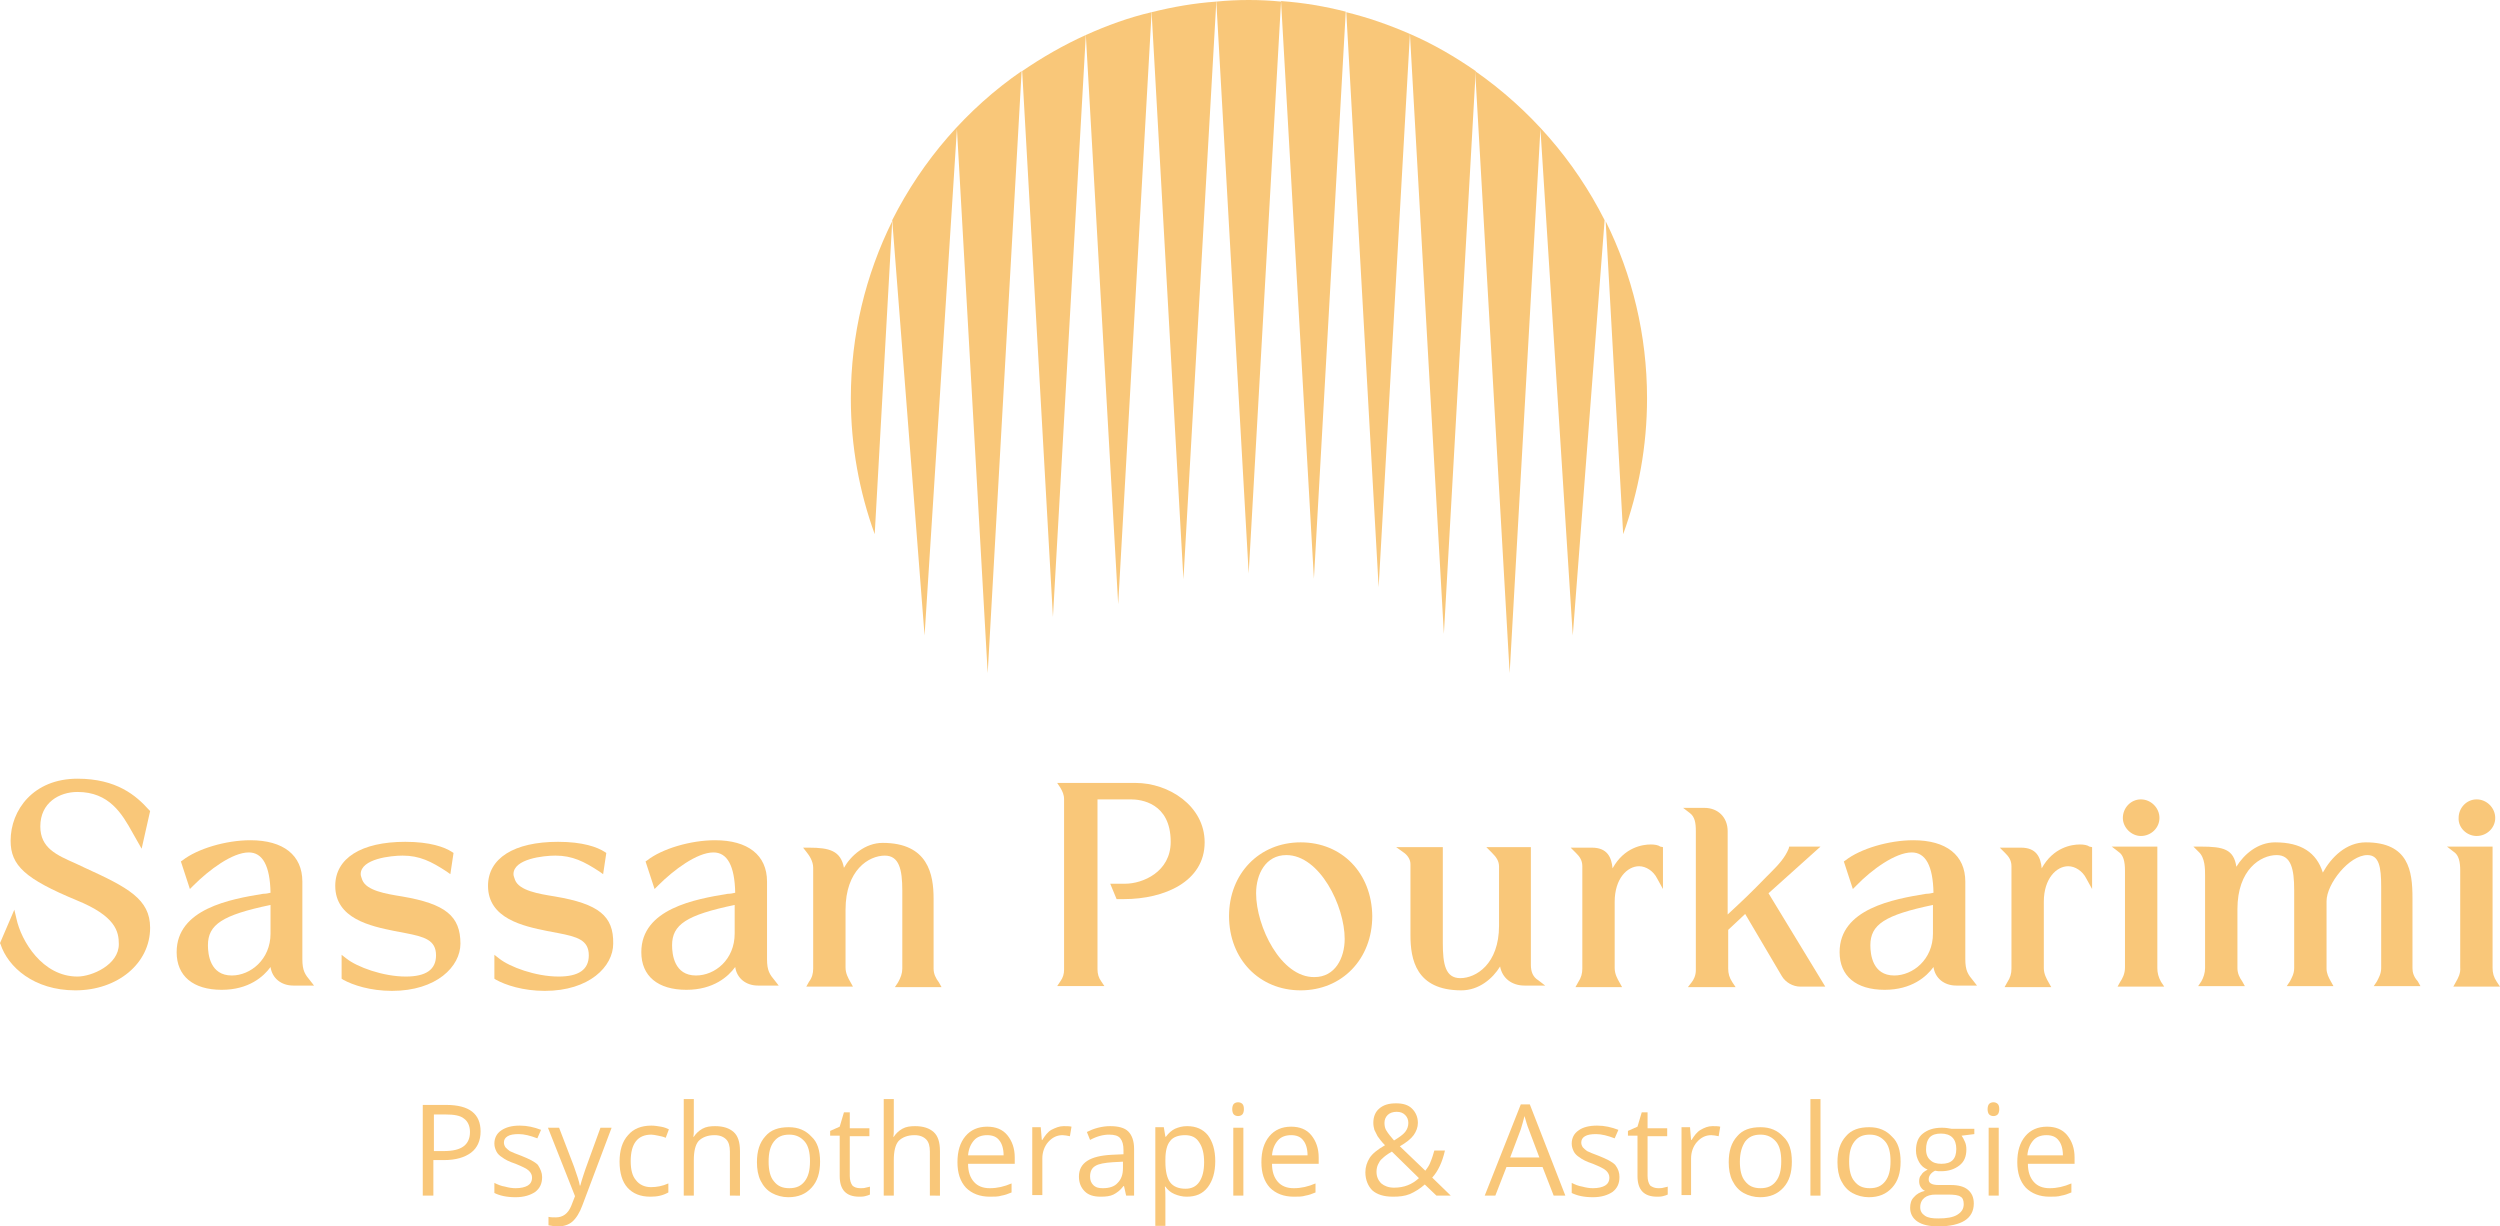 <?xml version="1.0" encoding="UTF-8"?> <!-- Generator: Adobe Illustrator 27.0.0, SVG Export Plug-In . SVG Version: 6.00 Build 0) --> <svg xmlns="http://www.w3.org/2000/svg" xmlns:xlink="http://www.w3.org/1999/xlink" id="Layer_1" x="0px" y="0px" viewBox="0 0 471.3 231.2" style="enable-background:new 0 0 471.3 231.2;" xml:space="preserve"> <style type="text/css"> .st0{fill:#F9C779;} </style> <g> <g> <g> <g> <path class="st0" d="M247.7,109.1l6-106.9c-3.9-1-8-1.7-12.2-2L247.7,109.1z"></path> <path class="st0" d="M253.8,2.3l6.1,108.4l5.9-104.3C261.9,4.7,257.9,3.3,253.8,2.3z"></path> <path class="st0" d="M204.7,6.6l6.1,107.3l6.3-111.6C212.8,3.3,208.7,4.8,204.7,6.6z"></path> <path class="st0" d="M265.8,6.4l6.4,113.1l6-106.1C274.3,10.7,270.2,8.3,265.8,6.4z"></path> <path class="st0" d="M198.5,116.3l6.2-109.7c-4.2,1.9-8.2,4.2-12,6.8L198.5,116.3z"></path> <path class="st0" d="M217.1,2.3l6,106.9l6.2-108.9C225.1,0.6,221.1,1.3,217.1,2.3z"></path> <path class="st0" d="M168.2,41.7c-5,10.1-7.8,21.4-7.8,33.4c0,9,1.6,17.6,4.5,25.6L168.2,41.7z"></path> <path class="st0" d="M174.3,119.8l6.1-95.5l5.8,102.6l6.4-113.5c-10.3,7.1-18.7,16.8-24.4,28.1L174.3,119.8z"></path> <path class="st0" d="M284.6,126.9l5.8-102.6l6.1,95.5l6-78.3c-5.7-11.3-14.1-20.9-24.4-28.1L284.6,126.9z"></path> <path class="st0" d="M306,100.7c2.9-8,4.5-16.6,4.5-25.6c0-12-2.8-23.3-7.8-33.4L306,100.7z"></path> <path class="st0" d="M235.4,108.1l6.1-107.8c-2-0.2-4-0.3-6.1-0.3s-4.1,0.1-6.1,0.3L235.4,108.1z"></path> </g> </g> <g> <path class="st0" d="M90.6,213.3c0,1.7-0.6,3.1-1.8,4c-1.2,0.9-2.9,1.4-5.1,1.4h-2v6.7h-2v-17.1h4.4 C88.5,208.3,90.6,210,90.6,213.3z M81.8,217h1.8c1.8,0,3-0.3,3.8-0.9c0.8-0.6,1.2-1.5,1.2-2.7c0-1.1-0.4-2-1.1-2.5 c-0.7-0.6-1.9-0.8-3.5-0.8h-2.2V217z"></path> <path class="st0" d="M102.2,221.9c0,1.2-0.4,2.1-1.3,2.8c-0.9,0.6-2.1,1-3.7,1c-1.7,0-3-0.3-4-0.8V223c0.6,0.3,1.3,0.6,2,0.7 c0.7,0.2,1.4,0.3,2,0.3c1,0,1.8-0.2,2.3-0.5c0.5-0.3,0.8-0.8,0.8-1.5c0-0.5-0.2-0.9-0.6-1.3c-0.4-0.4-1.3-0.8-2.5-1.3 c-1.2-0.4-2-0.8-2.5-1.2c-0.5-0.3-0.9-0.7-1.1-1.1c-0.2-0.4-0.4-0.9-0.4-1.5c0-1,0.4-1.9,1.3-2.5c0.9-0.6,2-0.9,3.5-0.9 c1.4,0,2.7,0.3,4,0.8l-0.7,1.6c-1.3-0.5-2.5-0.8-3.5-0.8c-0.9,0-1.6,0.1-2.1,0.4c-0.5,0.3-0.7,0.7-0.7,1.2c0,0.3,0.1,0.6,0.3,0.9 c0.2,0.2,0.5,0.5,0.8,0.7c0.4,0.2,1.1,0.5,2.2,0.9c1.5,0.6,2.5,1.1,3.1,1.7C101.9,220.4,102.2,221.1,102.2,221.9z"></path> <path class="st0" d="M103.3,212.6h2.1l2.8,7.3c0.6,1.7,1,2.9,1.1,3.6h0.1c0.1-0.4,0.3-1.1,0.6-2c0.3-1,1.4-3.9,3.2-8.9h2.1 l-5.5,14.6c-0.5,1.4-1.2,2.5-1.9,3.1c-0.7,0.6-1.6,0.9-2.7,0.9c-0.6,0-1.2-0.1-1.8-0.2v-1.6c0.4,0.1,0.9,0.1,1.4,0.1 c1.3,0,2.3-0.7,2.9-2.2l0.7-1.8L103.3,212.6z"></path> <path class="st0" d="M122.6,225.6c-1.9,0-3.3-0.6-4.3-1.7c-1-1.1-1.5-2.8-1.5-4.9c0-2.1,0.5-3.8,1.6-5c1-1.2,2.5-1.8,4.4-1.8 c0.6,0,1.2,0.1,1.8,0.2c0.6,0.1,1.1,0.3,1.5,0.5l-0.6,1.6c-0.4-0.2-0.9-0.3-1.4-0.4c-0.5-0.1-1-0.2-1.3-0.2c-2.6,0-3.9,1.7-3.9,5 c0,1.6,0.3,2.8,1,3.6c0.6,0.8,1.6,1.3,2.8,1.3c1.1,0,2.2-0.2,3.3-0.7v1.7C124.9,225.4,123.9,225.6,122.6,225.6z"></path> <path class="st0" d="M137.6,225.4v-8.3c0-1-0.2-1.8-0.7-2.3c-0.5-0.5-1.2-0.8-2.2-0.8c-1.3,0-2.3,0.4-3,1.1 c-0.6,0.7-0.9,1.9-0.9,3.6v6.7h-1.9v-18.2h1.9v5.5c0,0.7,0,1.2-0.1,1.6h0.1c0.4-0.6,0.9-1.1,1.6-1.5c0.7-0.4,1.5-0.5,2.4-0.5 c1.6,0,2.7,0.4,3.5,1.1c0.8,0.7,1.2,1.9,1.2,3.6v8.4H137.6z"></path> <path class="st0" d="M154.6,219c0,2.1-0.5,3.7-1.6,4.9c-1.1,1.2-2.5,1.8-4.4,1.8c-1.1,0-2.2-0.3-3.1-0.8s-1.6-1.3-2.1-2.3 c-0.5-1-0.7-2.2-0.7-3.5c0-2.1,0.5-3.7,1.6-4.9c1-1.2,2.5-1.7,4.4-1.7c1.8,0,3.2,0.6,4.3,1.8C154.1,215.3,154.6,216.9,154.6,219z M144.9,219c0,1.6,0.3,2.9,1,3.7c0.7,0.9,1.6,1.3,2.9,1.3c1.3,0,2.2-0.4,2.9-1.3c0.7-0.9,1-2.1,1-3.8c0-1.6-0.3-2.9-1-3.7 c-0.7-0.8-1.6-1.3-2.9-1.3c-1.3,0-2.2,0.4-2.9,1.3C145.2,216.1,144.9,217.3,144.9,219z"></path> <path class="st0" d="M162.2,224c0.3,0,0.7,0,1-0.1c0.3-0.1,0.6-0.1,0.8-0.2v1.5c-0.2,0.1-0.5,0.2-0.9,0.3 c-0.4,0.1-0.8,0.1-1.1,0.1c-2.5,0-3.7-1.3-3.7-3.9v-7.6h-1.8v-0.9l1.8-0.8l0.8-2.7h1.1v3h3.7v1.5h-3.7v7.5c0,0.8,0.2,1.4,0.5,1.8 C161,223.8,161.5,224,162.2,224z"></path> <path class="st0" d="M175.3,225.4v-8.3c0-1-0.2-1.8-0.7-2.3c-0.5-0.5-1.2-0.8-2.2-0.8c-1.3,0-2.3,0.4-3,1.1 c-0.6,0.7-0.9,1.9-0.9,3.6v6.7h-1.9v-18.2h1.9v5.5c0,0.7,0,1.2-0.1,1.6h0.1c0.4-0.6,0.9-1.1,1.6-1.5c0.7-0.4,1.5-0.5,2.4-0.5 c1.6,0,2.7,0.4,3.5,1.1c0.8,0.7,1.2,1.9,1.2,3.6v8.4H175.3z"></path> <path class="st0" d="M186.6,225.6c-1.9,0-3.4-0.6-4.5-1.7c-1.1-1.2-1.6-2.8-1.6-4.8c0-2.1,0.5-3.7,1.5-4.9c1-1.2,2.4-1.8,4.1-1.8 c1.6,0,2.9,0.5,3.8,1.6c0.9,1.1,1.4,2.5,1.4,4.2v1.2h-8.8c0,1.5,0.4,2.6,1.1,3.4c0.7,0.8,1.7,1.2,3,1.2c1.4,0,2.7-0.3,4.1-0.9 v1.7c-0.7,0.3-1.3,0.5-1.9,0.6C188.2,225.6,187.5,225.6,186.6,225.6z M186.1,214c-1,0-1.9,0.3-2.5,1c-0.6,0.7-1,1.6-1.1,2.8h6.7 c0-1.2-0.3-2.2-0.8-2.8C187.9,214.3,187.1,214,186.1,214z"></path> <path class="st0" d="M200.5,212.3c0.6,0,1.1,0,1.5,0.1l-0.3,1.8c-0.5-0.1-1-0.2-1.4-0.2c-1,0-1.9,0.4-2.7,1.3 c-0.7,0.8-1.1,1.9-1.1,3.1v6.9h-1.9v-12.8h1.6l0.2,2.4h0.1c0.5-0.8,1-1.5,1.7-1.9C199,212.6,199.7,212.3,200.5,212.3z"></path> <path class="st0" d="M212.3,225.4l-0.4-1.8h-0.1c-0.6,0.8-1.3,1.3-1.9,1.6c-0.6,0.3-1.4,0.4-2.4,0.4c-1.3,0-2.3-0.3-3-1 c-0.7-0.7-1.1-1.6-1.1-2.8c0-2.6,2.1-3.9,6.2-4.1l2.2-0.1v-0.8c0-1-0.2-1.7-0.6-2.2c-0.4-0.5-1.1-0.7-2.1-0.7 c-1.1,0-2.3,0.3-3.6,1l-0.6-1.5c0.6-0.3,1.3-0.6,2.1-0.8c0.8-0.2,1.5-0.3,2.3-0.3c1.5,0,2.7,0.3,3.4,1c0.7,0.7,1.1,1.8,1.1,3.3 v8.8H212.3z M207.9,224c1.2,0,2.2-0.3,2.8-1c0.7-0.7,1-1.6,1-2.8v-1.2l-1.9,0.1c-1.5,0.1-2.7,0.3-3.3,0.7c-0.7,0.4-1,1.1-1,2 c0,0.7,0.2,1.2,0.6,1.6C206.6,223.9,207.2,224,207.9,224z"></path> <path class="st0" d="M223.7,225.6c-0.8,0-1.6-0.2-2.3-0.5s-1.3-0.8-1.7-1.4h-0.1c0.1,0.7,0.1,1.5,0.1,2.1v5.3h-1.9v-18.6h1.6 l0.3,1.8h0.1c0.5-0.7,1.1-1.2,1.7-1.5c0.7-0.3,1.4-0.5,2.3-0.5c1.7,0,3,0.6,3.9,1.7c0.9,1.2,1.4,2.8,1.4,4.9 c0,2.1-0.5,3.7-1.4,4.9C226.7,225.1,225.4,225.6,223.7,225.6z M223.4,214c-1.3,0-2.3,0.4-2.8,1.1c-0.6,0.7-0.9,1.9-0.9,3.5v0.4 c0,1.8,0.3,3.1,0.9,3.9c0.6,0.8,1.6,1.2,2.9,1.2c1.1,0,2-0.4,2.6-1.3c0.6-0.9,0.9-2.1,0.9-3.7c0-1.6-0.3-2.8-0.9-3.7 C225.5,214.4,224.6,214,223.4,214z"></path> <path class="st0" d="M232.3,209.1c0-0.4,0.1-0.8,0.3-1c0.2-0.2,0.5-0.3,0.8-0.3c0.3,0,0.6,0.1,0.8,0.3c0.2,0.2,0.3,0.5,0.3,1 c0,0.4-0.1,0.8-0.3,1c-0.2,0.2-0.5,0.3-0.8,0.3c-0.3,0-0.6-0.1-0.8-0.3C232.4,209.9,232.3,209.5,232.3,209.1z M234.4,225.4h-1.9 v-12.8h1.9V225.4z"></path> <path class="st0" d="M243.9,225.6c-1.9,0-3.4-0.6-4.5-1.7c-1.1-1.2-1.6-2.8-1.6-4.8c0-2.1,0.5-3.7,1.5-4.9c1-1.2,2.4-1.8,4.1-1.8 c1.6,0,2.9,0.5,3.8,1.6c0.9,1.1,1.4,2.5,1.4,4.2v1.2h-8.8c0,1.5,0.4,2.6,1.1,3.4c0.7,0.8,1.7,1.2,3,1.2c1.4,0,2.7-0.3,4.1-0.9 v1.7c-0.7,0.3-1.3,0.5-1.9,0.6C245.5,225.6,244.8,225.6,243.9,225.6z M243.4,214c-1,0-1.9,0.3-2.5,1c-0.6,0.7-1,1.6-1.1,2.8h6.7 c0-1.2-0.3-2.2-0.8-2.8C245.2,214.3,244.4,214,243.4,214z"></path> <path class="st0" d="M257.4,221c0-1,0.3-1.9,0.8-2.7c0.5-0.8,1.5-1.6,2.9-2.4c-0.7-0.7-1.1-1.3-1.4-1.7c-0.2-0.4-0.4-0.8-0.6-1.2 c-0.1-0.4-0.2-0.8-0.2-1.3c0-1.2,0.4-2.1,1.1-2.7c0.8-0.7,1.8-1,3.2-1c1.3,0,2.3,0.3,3,1c0.7,0.7,1.1,1.6,1.1,2.7 c0,0.8-0.3,1.6-0.8,2.3c-0.5,0.7-1.4,1.4-2.6,2.1l4.8,4.6c0.4-0.5,0.8-1.1,1-1.7c0.3-0.7,0.5-1.4,0.7-2.1h2 c-0.5,2.2-1.3,3.9-2.4,5.1l3.5,3.4h-2.7l-2.2-2.1c-0.9,0.8-1.9,1.4-2.8,1.8c-1,0.4-2,0.5-3.2,0.5c-1.7,0-3-0.4-3.9-1.2 C257.9,223.6,257.4,222.4,257.4,221z M262.8,223.9c1.9,0,3.4-0.6,4.7-1.8l-5.1-5c-0.9,0.5-1.5,1-1.8,1.3 c-0.4,0.3-0.6,0.7-0.8,1.1c-0.2,0.4-0.3,0.9-0.3,1.4c0,0.9,0.3,1.6,0.9,2.2C261,223.6,261.8,223.9,262.8,223.9z M261,211.7 c0,0.5,0.1,1.1,0.4,1.5c0.3,0.5,0.8,1.1,1.4,1.8c1-0.6,1.7-1.1,2.1-1.6c0.4-0.5,0.6-1.1,0.6-1.7c0-0.6-0.2-1.1-0.6-1.5 c-0.4-0.4-0.9-0.6-1.6-0.6c-0.7,0-1.3,0.2-1.7,0.6C261.2,210.6,261,211.1,261,211.7z"></path> <path class="st0" d="M292.9,225.4l-2.1-5.4H284l-2.1,5.4h-2l6.8-17.2h1.7l6.7,17.2H292.9z M290.2,218.2l-2-5.3 c-0.3-0.7-0.5-1.5-0.8-2.5c-0.2,0.7-0.4,1.6-0.7,2.5l-2,5.3H290.2z"></path> <path class="st0" d="M305.3,221.9c0,1.2-0.4,2.1-1.3,2.8c-0.9,0.6-2.1,1-3.7,1c-1.7,0-3-0.3-4-0.8V223c0.6,0.3,1.3,0.6,2,0.7 c0.7,0.2,1.4,0.3,2,0.3c1,0,1.8-0.2,2.3-0.5c0.5-0.3,0.8-0.8,0.8-1.5c0-0.5-0.2-0.9-0.6-1.3c-0.4-0.4-1.3-0.8-2.5-1.3 c-1.2-0.4-2-0.8-2.5-1.2c-0.5-0.3-0.9-0.7-1.1-1.1c-0.2-0.4-0.4-0.9-0.4-1.5c0-1,0.4-1.9,1.3-2.5c0.8-0.6,2-0.9,3.5-0.9 c1.4,0,2.7,0.3,4,0.8l-0.7,1.6c-1.3-0.5-2.5-0.8-3.5-0.8c-0.9,0-1.6,0.1-2.1,0.4c-0.5,0.3-0.7,0.7-0.7,1.2c0,0.3,0.1,0.6,0.3,0.9 c0.2,0.2,0.5,0.5,0.8,0.7c0.4,0.2,1.1,0.5,2.2,0.9c1.5,0.6,2.5,1.1,3.1,1.7C305.1,220.4,305.3,221.1,305.3,221.9z"></path> <path class="st0" d="M312.6,224c0.3,0,0.7,0,1-0.1c0.3-0.1,0.6-0.1,0.8-0.2v1.5c-0.2,0.1-0.5,0.2-0.9,0.3 c-0.4,0.1-0.8,0.1-1.1,0.1c-2.5,0-3.7-1.3-3.7-3.9v-7.6h-1.8v-0.9l1.8-0.8l0.8-2.7h1.1v3h3.7v1.5h-3.7v7.5c0,0.8,0.2,1.4,0.5,1.8 C311.5,223.8,312,224,312.6,224z"></path> <path class="st0" d="M322.8,212.3c0.6,0,1.1,0,1.5,0.1l-0.3,1.8c-0.5-0.1-1-0.2-1.4-0.2c-1,0-1.9,0.4-2.7,1.3 c-0.7,0.8-1.1,1.9-1.1,3.1v6.9H317v-12.8h1.6l0.2,2.4h0.1c0.5-0.8,1-1.5,1.7-1.9C321.3,212.6,322,212.3,322.8,212.3z"></path> <path class="st0" d="M337.8,219c0,2.1-0.5,3.7-1.6,4.9c-1.1,1.2-2.5,1.8-4.4,1.8c-1.1,0-2.2-0.3-3.1-0.8s-1.6-1.3-2.1-2.3 c-0.5-1-0.7-2.2-0.7-3.5c0-2.1,0.5-3.7,1.6-4.9c1-1.2,2.5-1.7,4.4-1.7c1.8,0,3.2,0.6,4.3,1.8C337.3,215.3,337.8,216.9,337.8,219z M328,219c0,1.6,0.3,2.9,1,3.7c0.7,0.9,1.6,1.3,2.9,1.3c1.3,0,2.2-0.4,2.9-1.3c0.7-0.9,1-2.1,1-3.8c0-1.6-0.3-2.9-1-3.7 c-0.7-0.8-1.6-1.3-2.9-1.3c-1.3,0-2.2,0.4-2.9,1.3C328.4,216.1,328,217.3,328,219z"></path> <path class="st0" d="M343.2,225.4h-1.9v-18.2h1.9V225.4z"></path> <path class="st0" d="M358.3,219c0,2.1-0.5,3.7-1.6,4.9c-1.1,1.2-2.5,1.8-4.4,1.8c-1.1,0-2.2-0.3-3.1-0.8 c-0.9-0.5-1.6-1.3-2.1-2.3c-0.5-1-0.7-2.2-0.7-3.5c0-2.1,0.5-3.7,1.6-4.9c1-1.2,2.5-1.7,4.4-1.7c1.8,0,3.2,0.6,4.3,1.8 C357.8,215.3,358.3,216.9,358.3,219z M348.6,219c0,1.6,0.3,2.9,1,3.7c0.7,0.9,1.6,1.3,2.9,1.3c1.3,0,2.2-0.4,2.9-1.3 c0.7-0.9,1-2.1,1-3.8c0-1.6-0.3-2.9-1-3.7c-0.7-0.8-1.6-1.3-2.9-1.3c-1.3,0-2.2,0.4-2.9,1.3C348.9,216.1,348.6,217.3,348.6,219z"></path> <path class="st0" d="M372.2,212.6v1.2l-2.4,0.3c0.2,0.3,0.4,0.6,0.6,1.1c0.2,0.4,0.3,0.9,0.3,1.5c0,1.3-0.4,2.3-1.3,3 c-0.9,0.7-2,1.1-3.5,1.1c-0.4,0-0.7,0-1.1-0.1c-0.8,0.4-1.2,1-1.2,1.6c0,0.4,0.1,0.6,0.4,0.8c0.3,0.2,0.8,0.3,1.5,0.3h2.3 c1.4,0,2.5,0.3,3.2,0.9c0.7,0.6,1.1,1.4,1.1,2.6c0,1.4-0.6,2.5-1.7,3.2c-1.1,0.7-2.8,1.1-5,1.1c-1.7,0-3-0.3-3.9-0.9 c-0.9-0.6-1.4-1.5-1.4-2.6c0-0.8,0.2-1.5,0.7-2c0.5-0.6,1.2-1,2.1-1.2c-0.3-0.1-0.6-0.4-0.8-0.7c-0.2-0.3-0.3-0.7-0.3-1.1 c0-0.5,0.1-0.9,0.4-1.2c0.2-0.4,0.6-0.7,1.2-1c-0.7-0.3-1.2-0.7-1.6-1.4c-0.4-0.7-0.6-1.4-0.6-2.2c0-1.4,0.4-2.5,1.3-3.2 s2-1.1,3.6-1.1c0.7,0,1.3,0.1,1.8,0.2H372.2z M362,227.6c0,0.7,0.3,1.2,0.9,1.6c0.6,0.4,1.4,0.5,2.5,0.5c1.6,0,2.8-0.2,3.6-0.7 c0.8-0.5,1.2-1.1,1.2-2c0-0.7-0.2-1.2-0.6-1.4c-0.4-0.3-1.2-0.4-2.4-0.4h-2.3c-0.9,0-1.6,0.2-2.1,0.6 C362.3,226.2,362,226.8,362,227.6z M363.1,216.7c0,0.9,0.3,1.6,0.8,2c0.5,0.5,1.2,0.7,2.1,0.7c1.9,0,2.8-0.9,2.8-2.8 c0-1.9-1-2.9-2.9-2.9c-0.9,0-1.6,0.2-2.1,0.7C363.3,215,363.1,215.7,363.1,216.7z"></path> <path class="st0" d="M374.7,209.1c0-0.4,0.1-0.8,0.3-1c0.2-0.2,0.5-0.3,0.8-0.3c0.3,0,0.6,0.1,0.8,0.3c0.2,0.2,0.3,0.5,0.3,1 c0,0.4-0.1,0.8-0.3,1c-0.2,0.2-0.5,0.3-0.8,0.3c-0.3,0-0.6-0.1-0.8-0.3C374.8,209.9,374.7,209.5,374.7,209.1z M376.8,225.4h-1.9 v-12.8h1.9V225.4z"></path> <path class="st0" d="M386.4,225.6c-1.9,0-3.4-0.6-4.5-1.7c-1.1-1.2-1.6-2.8-1.6-4.8c0-2.1,0.5-3.7,1.5-4.9c1-1.2,2.4-1.8,4.1-1.8 c1.6,0,2.9,0.5,3.8,1.6c0.9,1.1,1.4,2.5,1.4,4.2v1.2h-8.8c0,1.5,0.4,2.6,1.1,3.4c0.7,0.8,1.7,1.2,3,1.2c1.4,0,2.7-0.3,4.1-0.9 v1.7c-0.7,0.3-1.3,0.5-1.9,0.6C388,225.6,387.2,225.6,386.4,225.6z M385.8,214c-1,0-1.9,0.3-2.5,1c-0.6,0.7-1,1.6-1.1,2.8h6.7 c0-1.2-0.3-2.2-0.8-2.8C387.6,214.3,386.8,214,385.8,214z"></path> </g> <g> <path class="st0" d="M16,163.6l-1.7-0.8c-3.6-1.6-6.7-2.9-6.7-7c0-4.5,3.6-6.5,7-6.5c6,0,8.4,4.1,10.4,7.7l1.7,3l1.6-7.1 l-0.2-0.2c-2.4-2.7-6.1-5.9-13.5-5.9c-8.3,0-12.6,5.9-12.6,11.7c0,4.7,2.8,7.2,12.4,11.2c7.4,3,8,5.9,8,8.3 c0,3.9-5.1,6.1-7.8,6.1c-6.6,0-10.6-6.7-11.5-10.9l-0.4-1.7L0,177.8l0.1,0.2c1.4,4.3,6.3,8.7,14.1,8.7c8,0,14.1-5.1,14.1-11.8 C28.3,169.5,24.1,167.3,16,163.6z"></path> <path class="st0" d="M57,180.8v-14.6c0-5-3.6-7.8-9.8-7.8c-4.6,0-10,1.6-12.8,3.8l-0.3,0.2l1.7,5.2l0.7-0.7 c2.9-2.9,7.3-6.2,10.4-6.2c2.6,0,4,2.5,4.1,7.6c-0.4,0.1-0.9,0.2-1.4,0.2c-6.1,1-16.3,2.8-16.3,11c0,4.5,3.1,7.1,8.5,7.1 c5.1,0,7.9-2.5,9.2-4.3c0.3,2.1,2,3.5,4.3,3.5h3.9l-0.7-0.9C57.5,183.7,57,183,57,180.8z M43.7,183.9c-4.1,0-4.5-4-4.5-5.7 c0-3.9,2.7-5.7,11.8-7.6v5.4C51,180.9,47.2,183.9,43.7,183.9z"></path> <path class="st0" d="M75.8,169L75.8,169c-3.1-0.5-6.7-1.1-7.5-3.1c-0.1-0.4-0.3-0.7-0.3-1.1c0-2.9,5.7-3.5,7.9-3.5 c3.2,0,5.4,1.1,8.3,3l0.7,0.5l0.6-4l-0.3-0.2c-1.4-0.9-4.1-1.9-8.8-1.9c-8.3,0-13.2,3.1-13.2,8.3c0,6.2,6.7,7.6,11.1,8.5l2.1,0.4 c3.6,0.7,5.8,1.3,5.8,4.2c0,2.7-1.9,4-5.7,4c-4.3,0-9.2-1.8-11.2-3.4l-0.9-0.7v4.5l0.3,0.2c1.8,1,5.1,2.1,9.2,2.1 c8.4,0,12.9-4.6,12.9-8.9C86.8,172.7,84,170.4,75.8,169z"></path> <path class="st0" d="M104.6,169L104.6,169c-3.1-0.5-6.7-1.1-7.5-3.1c-0.1-0.4-0.3-0.7-0.3-1.1c0-2.9,5.7-3.5,7.9-3.5 c3.2,0,5.4,1.1,8.3,3l0.7,0.5l0.6-4l-0.3-0.2c-1.4-0.9-4.1-1.9-8.8-1.9c-8.3,0-13.2,3.1-13.2,8.3c0,6.2,6.7,7.6,11.1,8.5l2.1,0.4 c3.6,0.7,5.8,1.3,5.8,4.2c0,2.7-1.9,4-5.7,4c-4.3,0-9.2-1.8-11.2-3.4l-0.9-0.7v4.5l0.3,0.2c1.8,1,5.1,2.1,9.2,2.1 c8.4,0,12.9-4.6,12.9-8.9C115.7,172.7,112.9,170.4,104.6,169z"></path> <path class="st0" d="M144.6,180.8v-14.6c0-5-3.6-7.8-9.8-7.8c-4.6,0-10,1.6-12.8,3.8l-0.3,0.2l1.7,5.2l0.7-0.7 c2.9-2.9,7.3-6.2,10.4-6.2c2.6,0,4,2.5,4.1,7.6c-0.4,0.1-0.9,0.2-1.4,0.2c-6.1,1-16.3,2.8-16.3,11c0,4.5,3.1,7.1,8.5,7.1 c5.1,0,7.9-2.5,9.2-4.3c0.3,2.1,2,3.5,4.3,3.5h3.9l-0.7-0.9C145.1,183.7,144.6,183,144.6,180.8z M131.2,183.9 c-4.1,0-4.5-4-4.5-5.7c0-3.9,2.7-5.7,11.8-7.6v5.4C138.5,180.9,134.8,183.9,131.2,183.9z"></path> <path class="st0" d="M176,182.6v-13.2c0-4.5-1-10.5-9.6-10.5c-3.3,0-6,2.4-7.3,4.7c-0.6-3.2-2.7-3.8-6.6-3.8h-1.1l0.7,0.9 c0.4,0.5,1.2,1.6,1.2,2.9v19c0,0.9-0.2,1.7-0.8,2.5l-0.5,0.9h8.8l-0.5-0.9c-0.4-0.7-0.9-1.6-0.9-2.7v-10.9 c0-7.5,4.4-10.2,7.4-10.2c2.7,0,3.3,2.6,3.3,6.6v14.7c0,0.9-0.3,1.7-0.8,2.6l-0.6,0.9h8.8l-0.5-0.9 C176.4,184.4,176,183.6,176,182.6z"></path> <path class="st0" d="M214.1,147.6h-14.8l0.6,0.9c0.4,0.7,0.7,1.3,0.7,2.2v32.1c0,0.8-0.2,1.5-0.7,2.2l-0.6,0.9h8.9l-0.6-0.9 c-0.5-0.7-0.7-1.4-0.7-2.3v-32h6.3c1.8,0,7.5,0.6,7.5,8c0,5.7-5.3,7.9-8.6,7.9h-2.8l1.2,2.9h1.4c7.6,0,15.2-3.3,15.2-10.7 C227.1,151.9,220.3,147.6,214.1,147.6z"></path> <path class="st0" d="M245.2,158.8c-7.8,0-13.5,5.9-13.5,13.9c0,8.1,5.7,14,13.5,14s13.5-5.9,13.5-14 C258.6,164.6,253,158.8,245.2,158.8z M236.8,168.4c0-3.6,1.8-7.2,5.7-7.2c6.3,0,11,9.6,11,15.8c0,3.6-1.8,7.2-5.7,7.2 C241.5,184.3,236.8,174.7,236.8,168.4z"></path> <path class="st0" d="M288.6,181.9v-22.2h-8.4l1,1c0.9,0.9,1.4,1.6,1.4,2.7v11.1c0,7.3-4.4,9.9-7.3,9.9c-2.8,0-3.3-2.6-3.3-6.6 v-18.1h-8.8l1.4,1c0.6,0.4,1.3,1.2,1.3,2.2v13.4c0,4.5,1,10.4,9.6,10.4c3.3,0,5.9-2.2,7.3-4.5c0.4,2.2,2.2,3.6,4.6,3.6h3.9 l-1.3-1C289,184.2,288.6,183.2,288.6,181.9z"></path> <path class="st0" d="M311.2,159.2c-1.5,0-5,0.5-7.2,4.5c-0.2-2.1-1-3.9-3.9-3.9h-4l1,1c0.6,0.6,1.2,1.3,1.2,2.5v19.3 c0,0.9-0.2,1.7-0.8,2.6l-0.5,0.9h8.8l-0.5-0.9c-0.4-0.7-0.9-1.6-0.9-2.7v-12.5c0-4.4,2.4-6.7,4.6-6.7c1.3,0,2.7,0.9,3.4,2.3 l1.1,2v-7.9l-0.5-0.1C312.6,159.3,311.9,159.2,311.2,159.2z"></path> <path class="st0" d="M343.2,159.6h-5.9l-0.1,0.4c-0.7,1.7-1.9,3-3.4,4.5l-0.8,0.8c-3.1,3.2-4.4,4.4-7.3,7.1v-15.7 c0-2.6-1.8-4.4-4.4-4.4h-4l1.3,1c0.9,0.7,1.1,1.8,1.1,3.4v26.2c0,1-0.4,1.8-0.8,2.3l-0.7,0.9h9l-0.6-0.9 c-0.6-0.9-0.8-1.7-0.8-2.6v-7.3l3.2-3l6.9,11.7c0.7,1.2,2.1,2,3.5,2h4.7l-10.7-17.6L343.2,159.6z"></path> <path class="st0" d="M370.5,180.8v-14.6c0-5-3.6-7.8-9.8-7.8c-4.6,0-10,1.6-12.8,3.8l-0.3,0.2l1.7,5.2l0.7-0.7 c2.8-2.9,7.3-6.2,10.4-6.2c2.6,0,4,2.5,4.1,7.6c-0.4,0.1-0.9,0.2-1.4,0.2c-6.1,1-16.3,2.8-16.3,11c0,4.5,3.1,7.1,8.5,7.1 c5.1,0,7.9-2.5,9.2-4.3c0.3,2.1,2,3.5,4.3,3.5h3.9l-0.7-0.9C371,183.7,370.5,183,370.5,180.8z M357.1,183.9c-4.1,0-4.5-4-4.5-5.7 c0-3.9,2.7-5.7,11.8-7.6v5.4C364.4,180.9,360.6,183.9,357.1,183.9z"></path> <path class="st0" d="M392.1,159.2c-1.5,0-5,0.5-7.2,4.5c-0.2-2.1-1-3.9-3.9-3.9h-4l1,1c0.6,0.6,1.2,1.3,1.2,2.5v19.3 c0,0.9-0.2,1.7-0.8,2.6l-0.5,0.9h8.8l-0.5-0.9c-0.4-0.7-0.9-1.6-0.9-2.7v-12.5c0-4.4,2.4-6.7,4.6-6.7c1.3,0,2.7,0.9,3.4,2.3 l1.1,2v-7.9l-0.5-0.1C393.5,159.3,392.8,159.2,392.1,159.2z"></path> <path class="st0" d="M403.6,157.6c1.9,0,3.5-1.5,3.5-3.4c0-1.9-1.6-3.5-3.5-3.5c-1.9,0-3.4,1.6-3.4,3.5 C400.2,156,401.8,157.6,403.6,157.6z"></path> <path class="st0" d="M406.7,182.5v-22.9h-8.6l1.3,1c0.9,0.6,1.2,1.8,1.2,3.5v18.3c0,1.2-0.5,2.1-0.9,2.7l-0.5,0.9h8.8l-0.6-0.9 C406.9,184.2,406.7,183.4,406.7,182.5z"></path> <path class="st0" d="M454.8,182.5v-13.2c0-5.1-0.7-10.5-8.8-10.5c-3.7,0-6.5,2.8-8.1,5.7c-1.2-3.8-4.1-5.7-9-5.7 c-3.3,0-5.9,2.3-7.3,4.6c-0.5-3.3-2.4-3.8-6.7-3.8h-1.4l1,1c1.2,1.1,1.2,3.2,1.2,4.5v17.4c0,0.9-0.3,1.8-0.7,2.5l-0.6,0.9h8.8 l-0.5-0.9c-0.5-0.7-0.9-1.5-0.9-2.5v-11.1c0-7.5,4.4-10.2,7.4-10.2c2.7,0,3.3,2.6,3.3,6.6v14.7c0,1.1-0.5,1.9-0.8,2.5l-0.6,0.9 h8.8l-0.5-0.9c-0.4-0.7-0.8-1.5-0.8-2.4v-12.7c0-3.3,4.3-8.7,7.7-8.7c2.2,0,2.6,2.2,2.6,6v15.3c0,1.1-0.5,1.9-0.8,2.5l-0.6,0.9 h8.8l-0.5-0.9C455,184.1,454.8,183.3,454.8,182.5z"></path> <path class="st0" d="M463,185.1l-0.5,0.9h8.8l-0.6-0.9c-0.6-0.9-0.8-1.7-0.8-2.6v-22.9h-8.6l1.3,1c0.9,0.6,1.2,1.8,1.2,3.5v18.3 C463.9,183.5,463.4,184.4,463,185.1z"></path> <path class="st0" d="M466.9,157.6c1.9,0,3.5-1.5,3.5-3.4c0-1.9-1.6-3.5-3.5-3.5c-1.9,0-3.4,1.6-3.4,3.5 C463.4,156,465,157.6,466.9,157.6z"></path> </g> </g> </g> </svg> 
